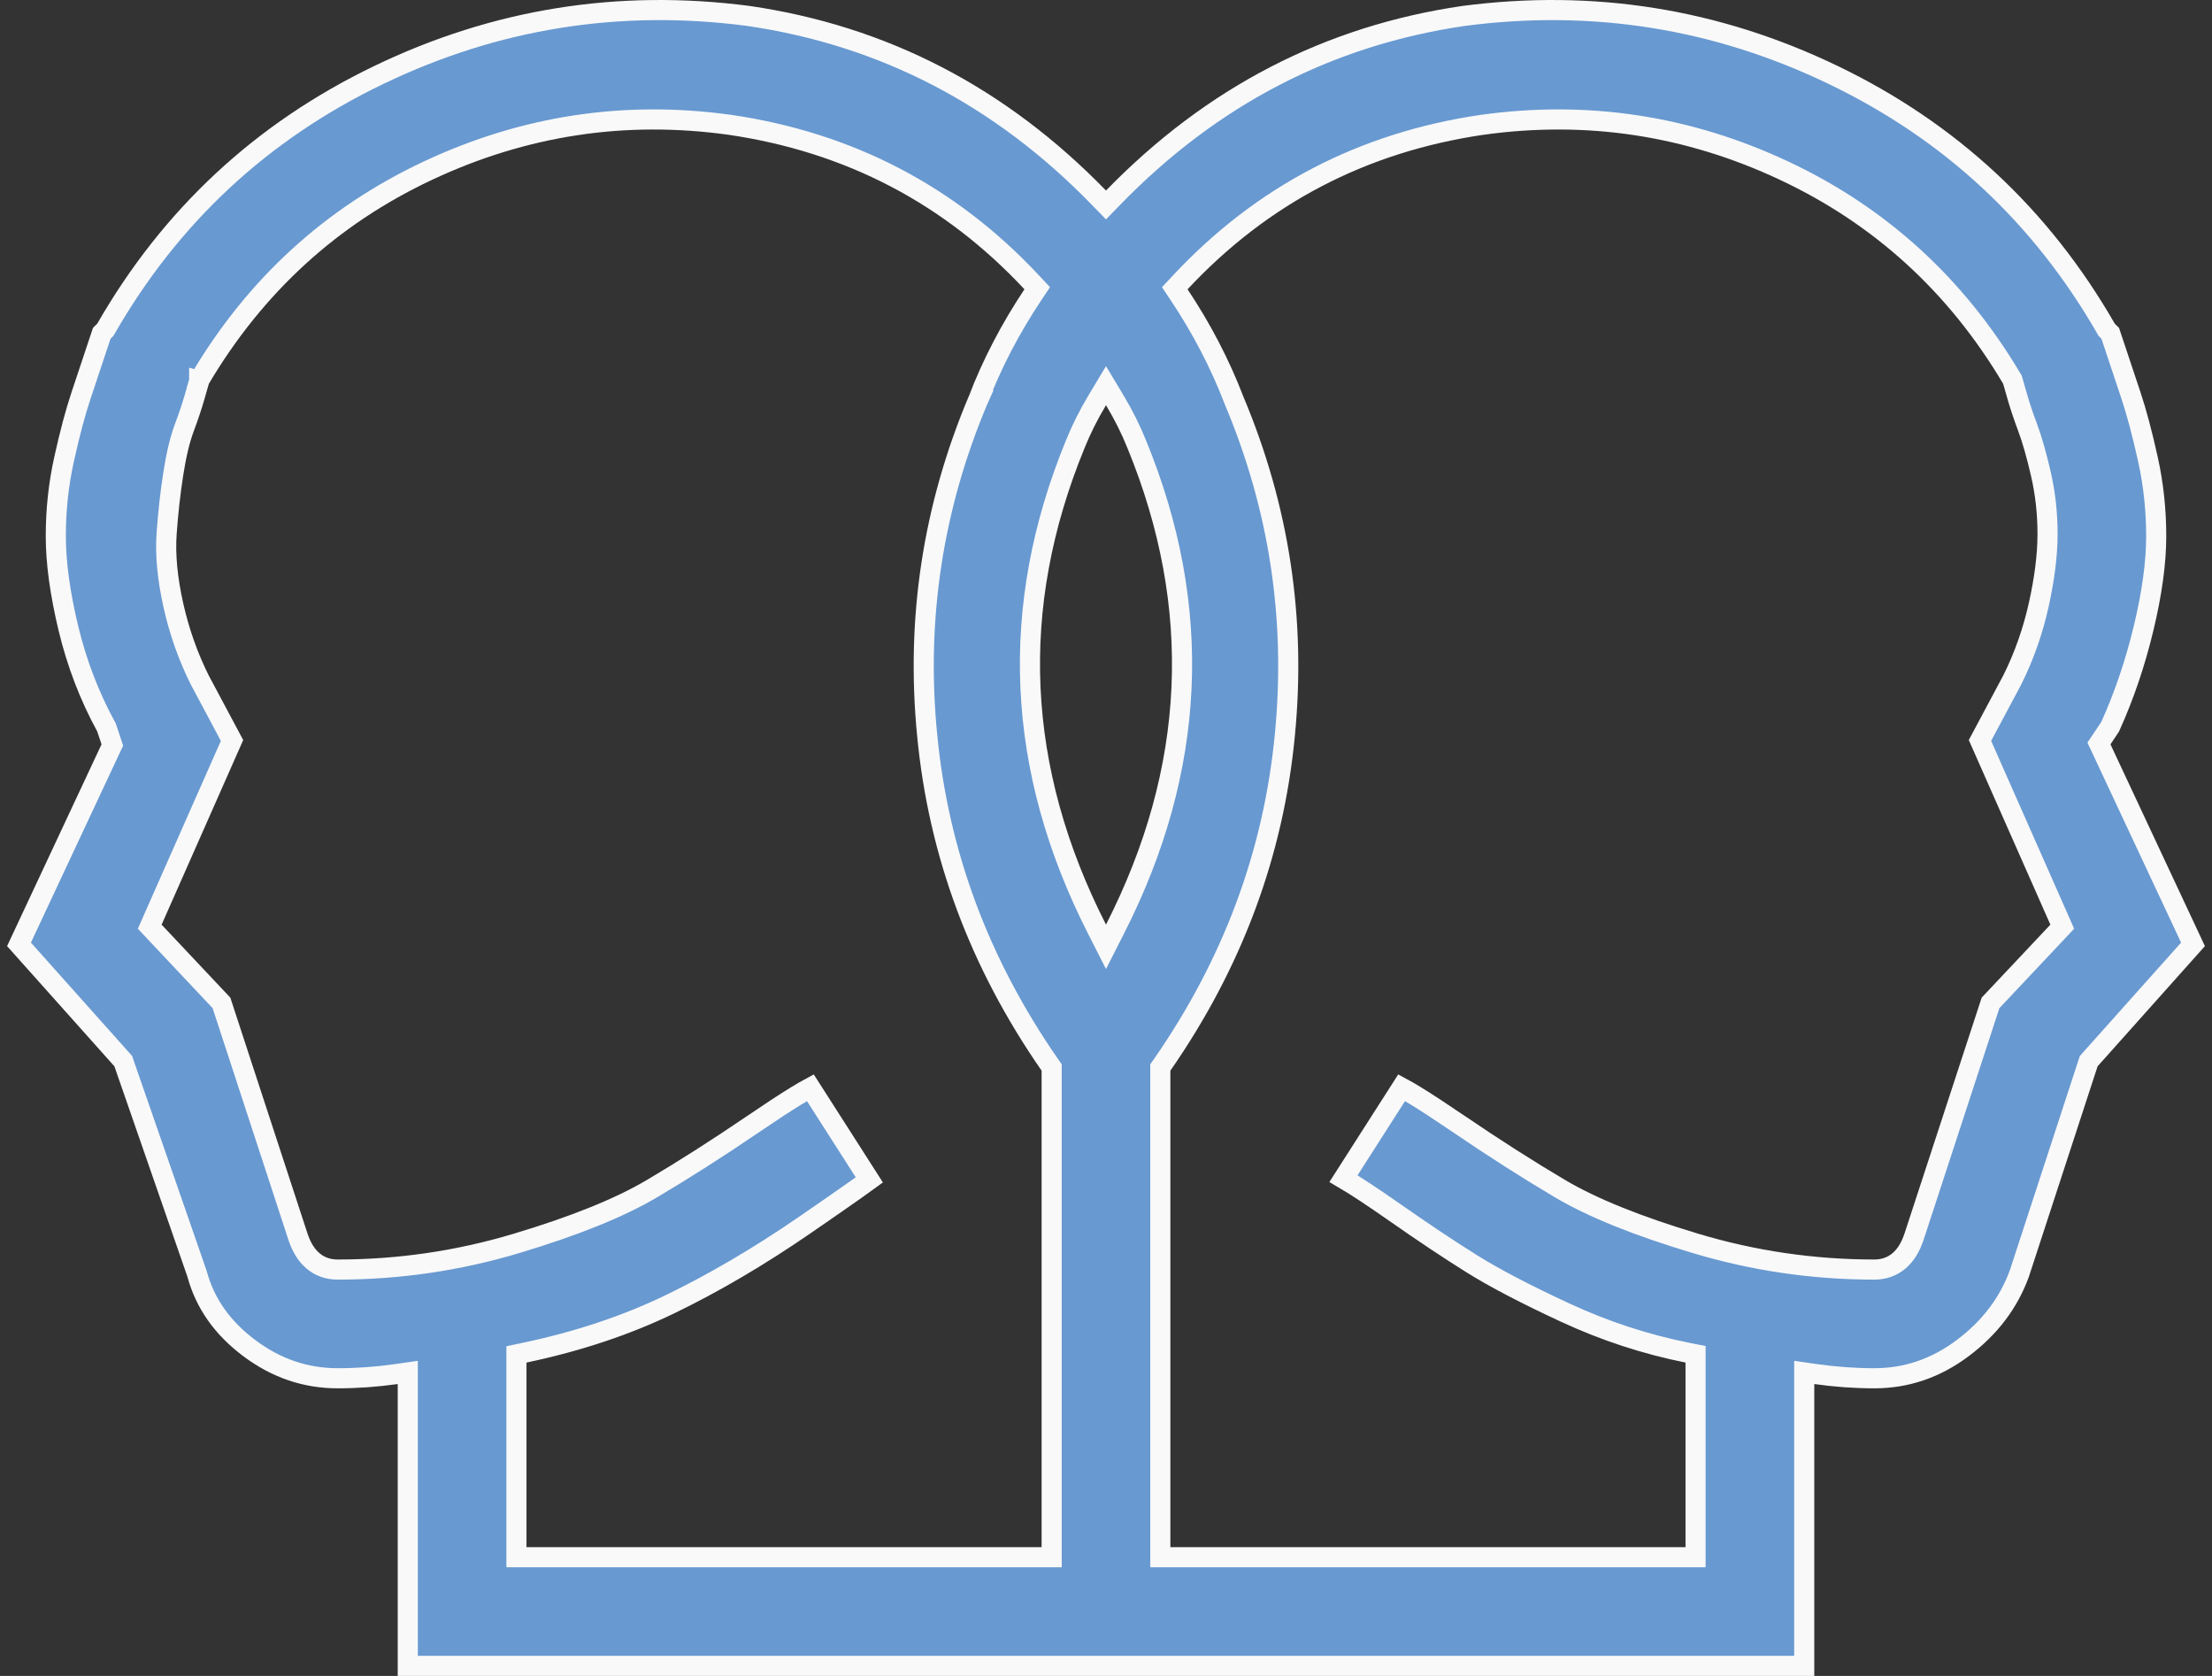 <svg xmlns="http://www.w3.org/2000/svg" width="66" height="50" viewBox="0 0 66 50" fill="none"><rect x="0" y="0" width="66" height="50" fill="#333333" stroke="none"/><path d="M62.699 22.334L62.627 22.181L62.721 22.041L62.963 21.677C63.377 20.762 63.709 19.784 63.959 18.743C64.212 17.691 64.335 16.776 64.335 15.995C64.335 15.205 64.252 14.437 64.086 13.691C63.917 12.928 63.749 12.299 63.582 11.799L63.134 10.454L62.99 10.022L62.964 9.945L62.886 9.867L62.858 9.839L62.838 9.805C60.905 6.442 58.196 3.922 54.707 2.241C51.217 0.559 47.541 -0.03 43.672 0.475C39.642 1.063 36.159 2.866 33.215 5.894L33 6.115L32.785 5.894C29.841 2.866 26.358 1.063 22.328 0.475C18.459 -0.03 14.783 0.559 11.293 2.241C7.804 3.922 5.095 6.442 3.162 9.805L3.142 9.839L3.114 9.867L3.036 9.945L3.01 10.022L2.866 10.454L2.418 11.799C2.251 12.299 2.083 12.928 1.914 13.691C1.748 14.437 1.665 15.205 1.665 15.995C1.665 16.776 1.788 17.691 2.04 18.743C2.291 19.785 2.665 20.764 3.165 21.679L3.178 21.703L3.186 21.728L3.314 22.112L3.352 22.226L3.301 22.334L0.567 28.174L3.638 31.613L3.678 31.658L3.697 31.715L5.875 37.99L5.878 38L5.881 38.01C6.117 38.878 6.63 39.614 7.436 40.218C8.24 40.821 9.117 41.119 10.074 41.119C10.657 41.119 11.241 41.077 11.825 40.994L12.167 40.945V41.291V49.7H53.833V41.291V40.945L54.175 40.994C54.759 41.077 55.343 41.119 55.926 41.119C56.883 41.119 57.76 40.821 58.564 40.218C59.373 39.611 59.933 38.87 60.253 37.991L62.301 31.72L62.321 31.66L62.362 31.613L65.433 28.174L62.699 22.334ZM31.379 46.158V46.458H31.079H15.709H15.409V46.158V40.65V40.407L15.648 40.357C17.249 40.02 18.698 39.536 19.997 38.907C21.306 38.274 22.637 37.492 23.993 36.561C24.675 36.091 25.197 35.729 25.558 35.474C25.717 35.362 25.844 35.272 25.939 35.202L24.178 32.45C24.073 32.506 23.934 32.586 23.759 32.693C23.434 32.892 23.006 33.172 22.474 33.534C21.402 34.263 20.394 34.906 19.448 35.465C18.479 36.038 17.13 36.58 15.411 37.095C13.675 37.616 11.896 37.876 10.074 37.876C9.795 37.876 9.543 37.791 9.334 37.612C9.131 37.438 8.989 37.192 8.893 36.903L8.892 36.901L6.608 29.92L4.604 27.792L4.468 27.647L4.548 27.465L6.923 22.091L5.967 20.299L5.967 20.299L5.963 20.292C5.61 19.586 5.346 18.837 5.17 18.045C4.995 17.257 4.926 16.544 4.972 15.91C5.015 15.304 5.08 14.72 5.167 14.156C5.254 13.591 5.364 13.12 5.502 12.752C5.628 12.416 5.732 12.104 5.815 11.814L5.911 11.478L5.935 11.394L5.941 11.373L5.943 11.368L5.943 11.366L5.943 11.366L5.943 11.366L6.231 11.448L5.943 11.366L5.954 11.329L5.974 11.295C7.626 8.512 9.891 6.443 12.764 5.093C15.634 3.745 18.639 3.288 21.77 3.723L21.773 3.723C25.34 4.245 28.348 5.814 30.786 8.426L30.948 8.599L30.816 8.797C30.145 9.804 29.6 10.851 29.181 11.94L29.182 11.94L29.178 11.949C27.831 15.148 27.326 18.47 27.663 21.922L27.663 21.922C28 25.455 29.219 28.736 31.325 31.77L31.379 31.847V31.941V46.158ZM32.733 27.722C30.303 22.95 30.084 18.121 32.081 13.257C32.259 12.814 32.479 12.373 32.743 11.934L33 11.506L33.257 11.934C33.521 12.373 33.741 12.814 33.918 13.256C35.916 18.12 35.697 22.95 33.267 27.722L33 28.247L32.733 27.722ZM61.452 27.465L61.532 27.647L61.396 27.792L59.392 29.92L57.108 36.901L57.107 36.903C57.011 37.192 56.869 37.438 56.666 37.612C56.457 37.791 56.205 37.876 55.926 37.876C54.104 37.876 52.325 37.616 50.589 37.095C48.87 36.58 47.521 36.038 46.552 35.465C45.606 34.906 44.597 34.263 43.526 33.534C42.994 33.172 42.566 32.892 42.241 32.693C42.066 32.586 41.927 32.506 41.822 32.45L40.086 35.163C40.454 35.378 40.969 35.719 41.625 36.178C42.476 36.773 43.24 37.283 43.918 37.706C44.586 38.124 45.512 38.609 46.703 39.161C47.877 39.706 49.092 40.105 50.349 40.356L50.591 40.404V40.65V46.158V46.458H50.291H34.921H34.621V46.158V32.709V31.941V31.847L34.675 31.77C36.781 28.736 38 25.455 38.337 21.922L38.337 21.922C38.673 18.47 38.169 15.148 36.822 11.949L36.822 11.949L36.819 11.94C36.4 10.851 35.855 9.804 35.184 8.797L35.052 8.599L35.214 8.426C37.652 5.814 40.66 4.245 44.227 3.723L44.23 3.723C47.361 3.288 50.366 3.745 53.236 5.093C56.109 6.443 58.374 8.512 60.026 11.295L60.046 11.329L60.057 11.366L60.057 11.366L60.057 11.366L60.057 11.368L60.059 11.373L60.065 11.394L60.089 11.478L60.185 11.814C60.268 12.104 60.372 12.416 60.498 12.752C60.632 13.111 60.764 13.573 60.893 14.134C61.027 14.713 61.093 15.312 61.093 15.931C61.093 16.556 61.004 17.262 60.83 18.045C60.654 18.837 60.39 19.586 60.037 20.292L60.037 20.292L60.033 20.299L59.077 22.091L61.452 27.465Z" fill="#6899D1" stroke="#F9F9F9" stroke-width="0.6"></path></svg>